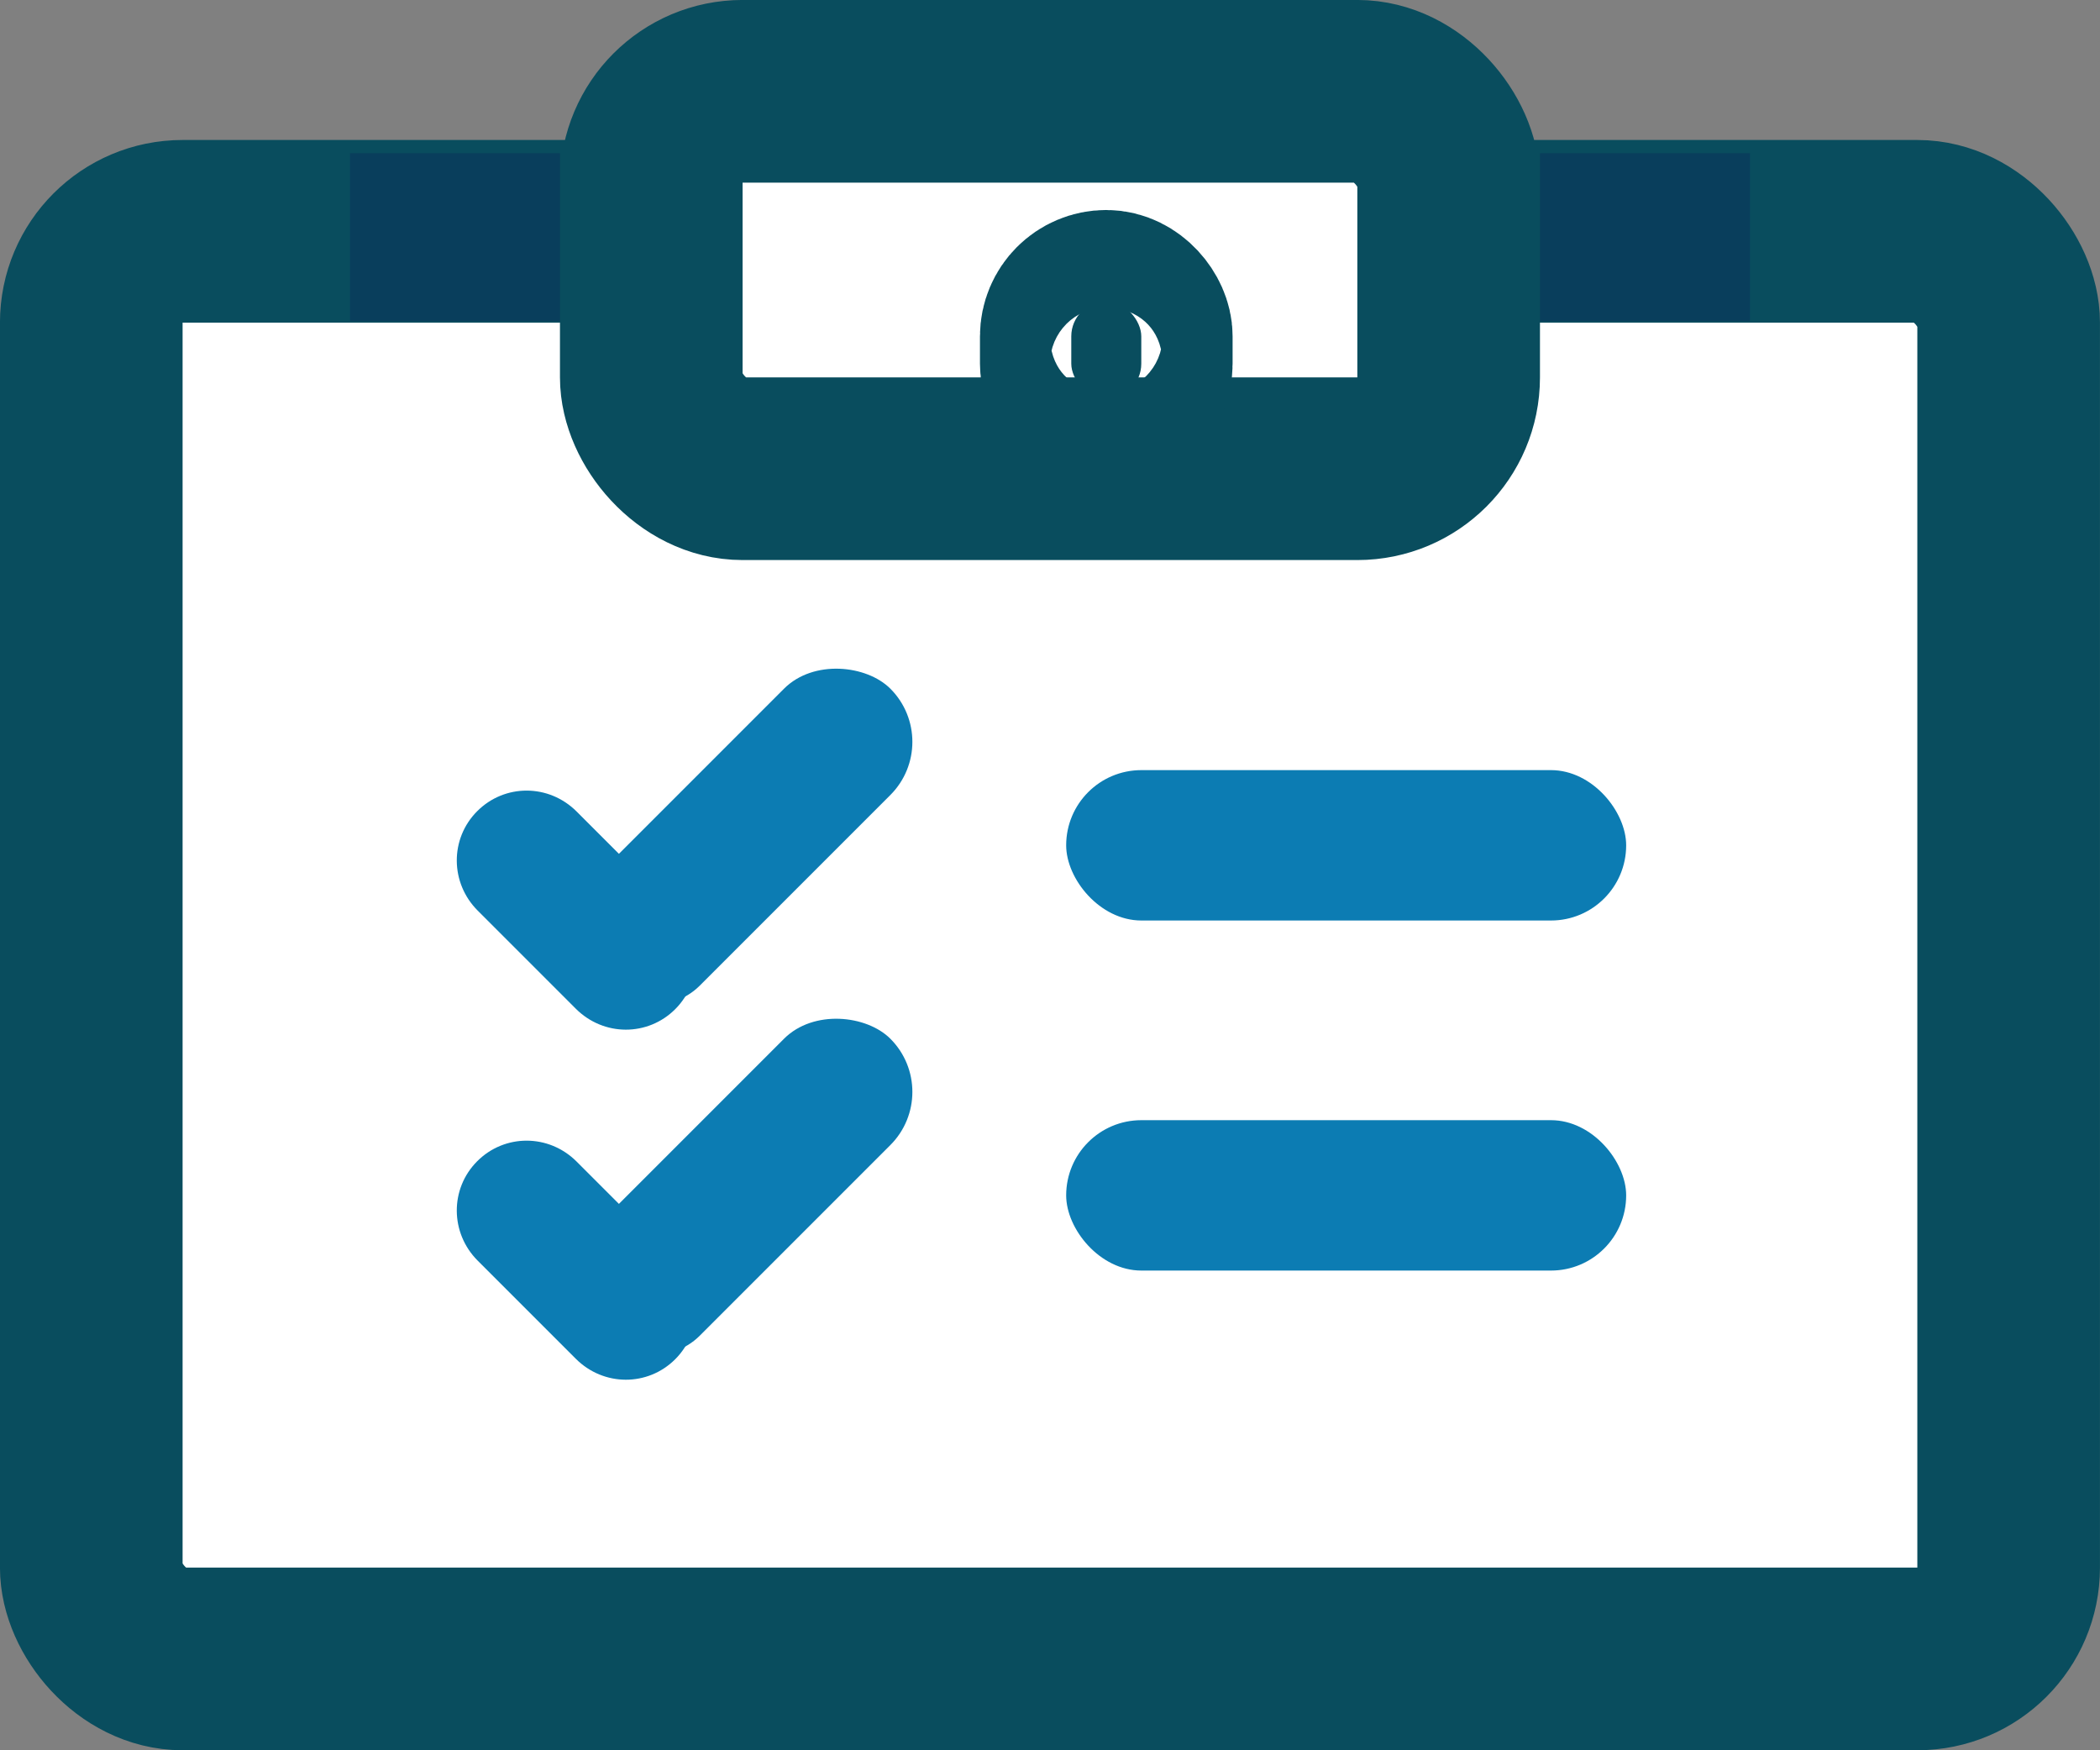 <svg xmlns="http://www.w3.org/2000/svg" width="30" height="25" viewBox="0 0 30 25">
  <rect x="0" y="0" width="30" height="25" fill="#808080" stroke="none"/>
  <g fill="none" fill-rule="evenodd">
    <rect width="27.391" height="20.391" x="1.304" y="3.304" fill="#FFF" stroke="#094D5E" stroke-width="2.609" rx="1.304"/>
    <rect width="11.391" height="5.391" x="9.304" y="1.304" fill="#FFF" stroke="#094D5E" stroke-width="2.609" rx="1.304"/>
    <rect width="1" height="1.391" x="15.304" y="4.304" fill="#094D5E" stroke="#094D5E" stroke-width="2.609" rx=".5"/>
    <g fill="#0C7CB3" transform="translate(5.77 14)">
      <path d="M0.462,4 C0.462,3.448 0.905,3 1.471,3 L3.452,3 C4.01,3 4.462,3.444 4.462,4 L4.462,4 C4.462,4.552 4.018,5 3.452,5 L1.471,5 C0.913,5 0.462,4.556 0.462,4 L0.462,4 Z" transform="rotate(45 2.462 4)"/>
      <rect width="6" height="2.148" x="1.828" y="1.884" rx="1.074" transform="rotate(-45 4.828 2.958)"/>
    </g>
    <g fill="#0C7CB3" transform="translate(5.77 9)">
      <path d="M0.462,4 C0.462,3.448 0.905,3 1.471,3 L3.452,3 C4.01,3 4.462,3.444 4.462,4 L4.462,4 C4.462,4.552 4.018,5 3.452,5 L1.471,5 C0.913,5 0.462,4.556 0.462,4 L0.462,4 Z" transform="rotate(45 2.462 4)"/>
      <rect width="6" height="2.148" x="1.828" y="1.884" rx="1.074" transform="rotate(-45 4.828 2.958)"/>
    </g>
    <path stroke="#093E5C" stroke-width="2.4" d="M6.5,1.888 L6.5,4.888" transform="rotate(-90 6.5 3.388)"/>
    <path stroke="#093E5C" stroke-width="2.4" d="M23.5,1.888 L23.5,4.888" transform="rotate(-90 23.5 3.388)"/>
    <rect width="8" height="2.148" x="15.231" y="16" fill="#0C7CB3" rx="1.074"/>
    <rect width="8" height="2.148" x="15.231" y="11" fill="#0C7CB3" rx="1.074"/>
  </g>
</svg>
